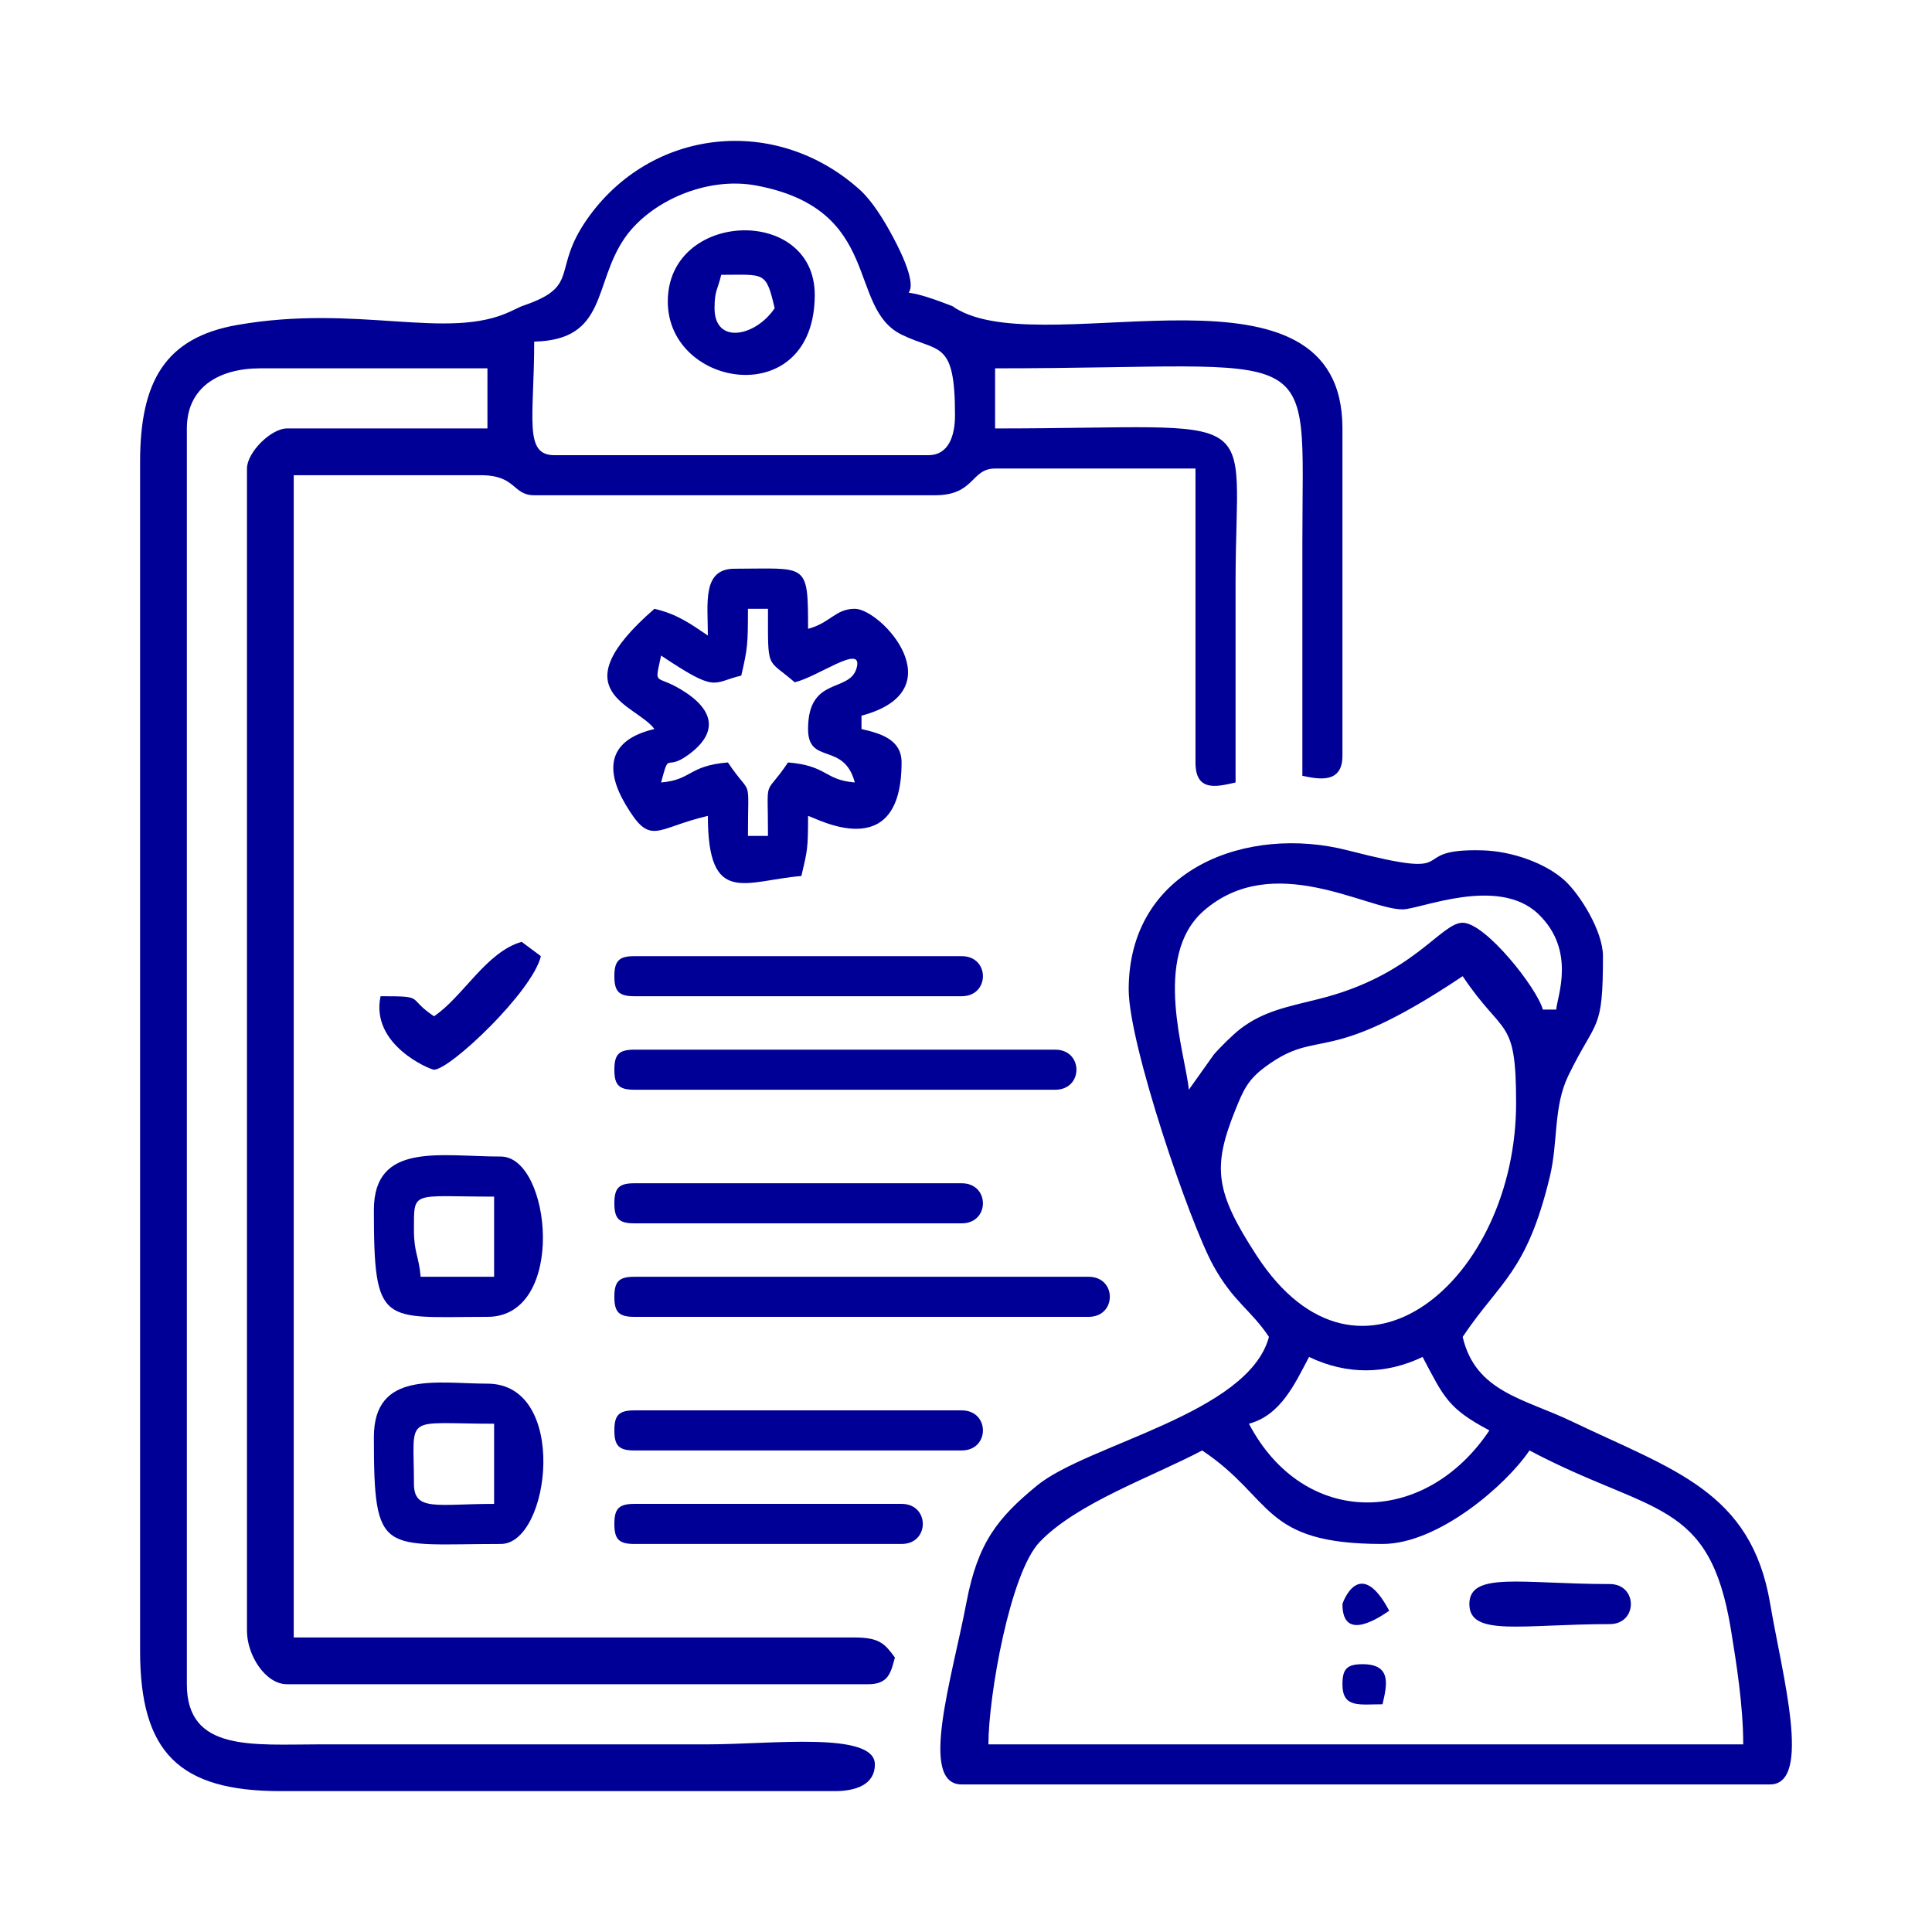 <?xml version="1.0" encoding="UTF-8"?>
<!DOCTYPE svg PUBLIC "-//W3C//DTD SVG 1.1//EN" "http://www.w3.org/Graphics/SVG/1.1/DTD/svg11.dtd">
<!-- Creator: CorelDRAW 2017 -->
<svg xmlns="http://www.w3.org/2000/svg" xml:space="preserve" width="20mm" height="20mm" version="1.1" style="shape-rendering:geometricPrecision; text-rendering:geometricPrecision; image-rendering:optimizeQuality; fill-rule:evenodd; clip-rule:evenodd"
viewBox="0 0 2000 2000"
 xmlns:xlink="http://www.w3.org/1999/xlink">
 <defs>
  <style type="text/css">
   <![CDATA[
    .fil0 {fill:none}
    .fil1 {fill:#000096}
   ]]>
  </style>
 </defs>
 <g id="Layer_x0020_1">
  <rect class="fil0" width="2000" height="2000"/>
  <g id="_1772974803360">
   <path class="fil1" d="M960.97 471.19l-387.24 0c-31.88,0 -20.73,-38.87 -20.73,-117.55 75.91,-1.7 60.9,-59.52 93.53,-106.99 26.15,-38.01 84.71,-64.35 136.59,-54.56 131.57,24.85 93.16,126.53 150.41,154.42 38.5,18.76 55.09,4.88 55.09,83.2 0,21.22 -6.39,41.48 -27.65,41.48zm-815.95 6.91l0 1230.85c0,104.95 40.26,145.21 145.21,145.21l573.94 0c21.23,0 41.48,-6.4 41.48,-27.66 0,-34.44 -107.71,-20.75 -172.87,-20.75l-401.06 0c-70.3,0.04 -138.29,8 -138.29,-62.23l0 -1299.99c0,-42.44 32.9,-62.23 76.05,-62.23l235.11 0 0 62.23 -207.45 0c-16.65,0 -41.48,24.84 -41.48,41.5l0 1203.17c0,25.27 19.08,55.32 41.48,55.32l601.6 0c21.01,0 23.48,-12 27.66,-27.66 -10.25,-13.99 -15.87,-20.75 -41.49,-20.75l-580.84 0 0 -1203.17 193.61 0c37.1,0 32.69,20.74 55.32,20.74l414.89 0c41.55,0 36.91,-27.65 62.23,-27.65l207.44 0 0 304.25c0,30.36 21.25,25.46 41.5,20.73 0,-69.14 0,-138.29 0,-207.43 0,-185.25 36.46,-159.05 -248.94,-159.05l0 -62.23c342.87,0 318.09,-34.01 318.09,179.78 -0.01,80.68 0,161.35 0,242.02 16.66,3.53 41.48,8.62 41.48,-20.75l0 -338.82c0,-187.22 -299.84,-70.34 -396.46,-122.14 -11.66,-6.26 -0.41,-1.81 -13.81,-6.94 -75.68,-29.01 -7.96,19.01 -55.13,-69.35 -8.97,-16.78 -21.22,-36.93 -34.27,-48.7 -87.34,-78.52 -217.26,-63.73 -282.97,31.51 -34.85,50.51 -7.91,66.98 -59,86.21 -12.39,4.66 -3.78,0.81 -19.43,8.22 -65.12,30.84 -157.82,-7.96 -283.24,14.11 -74.22,13.06 -100.36,58.28 -100.36,141.65z"/>
   <path class="fil1" d="M1244.49 1501.5c74.84,50.13 60.85,96.81 186.7,96.81 58.02,0 128.54,-61.6 152.12,-96.81 126.78,67.08 186.36,49.28 208.56,185.58 5.51,33.75 12.71,78.51 12.71,118.67l-781.37 0c0,-49.32 22.22,-177.39 53.15,-209.61 38.83,-40.46 116.57,-67.36 168.13,-94.64zm48.39 -27.66c33.11,-8.83 47.75,-41.77 62.24,-69.14 39.36,18.88 79.82,18.1 117.55,0 22.08,41.73 26.23,53.36 69.14,76.05 -67.01,100.1 -192.21,101.04 -248.93,-6.91zm221.27 -463.29c42.64,63.65 55.32,41.36 55.32,131.38 0,182.29 -161.82,321.83 -268.54,157.91 -43.08,-66.17 -46.09,-91.39 -21.99,-151.09 8.24,-20.38 12.84,-31.17 31.36,-44.72 57.16,-41.83 59.88,2.92 203.85,-93.48zm-283.5 117.55c-2.92,-35.12 -38.9,-137.64 15.36,-185.17 71.58,-62.68 168.67,-1.53 205.91,-1.53 18.01,0 98.9,-35.1 140.48,4.73 39.33,37.66 19.71,85.26 18.57,99l-13.82 0c-5.97,-22.31 -59.4,-89.91 -83,-89.91 -22.89,0 -51.06,54.71 -149.21,78.99 -33.67,8.33 -56.9,12.78 -80.27,30.37 -7.66,5.76 -21.52,19.4 -28.16,27.15l-25.86 36.37zm-62.23 -103.72c0,56.65 63.1,241.41 87.61,285.8 20.77,37.63 38.5,45.26 57.6,73.77 -21.27,79.64 -187.96,111.08 -240.19,153.95 -40.31,33.1 -61.23,58.8 -72.93,120.7 -14.67,77.69 -50,188.65 -4.96,188.65l836.69 0c44.25,0 12.44,-114.62 0.27,-186.97 -19.65,-116.74 -100.42,-138.48 -205.31,-188.83 -49.15,-23.59 -99.71,-30.28 -113.05,-87.5 38.58,-57.6 66.17,-66.24 90.19,-165.68 8.84,-36.63 3.47,-72.56 19.34,-105.11 29.12,-59.76 35.7,-44.12 35.7,-123.35 0,-26.11 -24.03,-64.06 -39.43,-78.14 -19.65,-18 -54.44,-30.58 -85.6,-31.4 -83.36,-2.21 -12.81,32.59 -138.88,0.08 -103.43,-26.69 -227.05,18.01 -227.05,144.03z"/>
   <path class="fil1" d="M836.5 754.69c0,37.75 37.02,12.67 48.41,55.32 -32.01,-2.65 -27.98,-17.31 -69.15,-20.73 -25.51,38.09 -20.74,10.92 -20.74,76.05l-20.75 0c0,-65.13 4.76,-37.96 -20.74,-76.05 -41.18,3.42 -37.15,18.08 -69.16,20.73 8.97,-33.57 3.83,-11.25 27.31,-28 32.85,-23.45 28.01,-47.63 -7.27,-68.57 -26.55,-15.76 -26.9,-2.4 -20.04,-34.81 58.8,39.37 52.46,27.87 82.99,20.75 6.59,-28.32 6.91,-32.48 6.91,-69.15l20.75 0c0,64.9 -1.62,50.61 27.66,76.07 23.84,-5.56 69.51,-39.71 64.46,-16.23 -6.08,28.26 -50.64,8.53 -50.64,64.62zm-103.72 -96.8c-17.42,-11.68 -31.21,-22.04 -55.32,-27.66 -99.46,86.46 -18.93,98.63 0,124.46 -48.03,11.2 -51.51,41.68 -29.82,78.24 26.11,44.01 30.54,24.38 85.14,11.67 0,94.27 38.45,67.08 96.81,62.23 6.15,-26.37 6.91,-27.49 6.91,-62.23 7.92,1.83 96.81,52.2 96.81,-55.32 0,-23.89 -21.78,-30 -41.49,-34.59l0 -13.82c98.27,-26.24 20.22,-110.64 -6.91,-110.64 -20.11,0 -25.22,14.55 -48.41,20.74 0,-69.6 -0.91,-62.23 -76.06,-62.23 -33.84,0 -27.66,35.64 -27.66,69.15z"/>
   <path class="fil1" d="M635.98 1342.47c0,15.92 4.81,20.73 20.73,20.73l470.22 0c29.29,0 29.29,-41.48 0,-41.48l-470.22 0c-15.92,0 -20.73,4.81 -20.73,20.75z"/>
   <path class="fil1" d="M428.52 1273.31c0,-41.7 -2.8,-34.57 82.98,-34.57l0 82.98 -76.05 0c-1.81,-21.64 -6.93,-24.57 -6.93,-48.41zm-41.48 -20.75c0,121.99 8.87,110.64 117.55,110.64 82.44,0 66.11,-165.95 13.84,-165.95 -62.73,0 -131.39,-15.45 -131.39,55.31z"/>
   <path class="fil1" d="M635.98 1107.36c0,15.93 4.81,20.74 20.73,20.74l435.64 0c29.3,0 29.3,-41.49 0,-41.49l-435.64 0c-15.92,0 -20.73,4.81 -20.73,20.75z"/>
   <path class="fil1" d="M428.52 1536.07c0,-73.54 -12.01,-62.23 82.98,-62.23l0 82.98c-58.97,0 -82.98,8.13 -82.98,-20.75zm-41.48 -48.39c0,124.76 8.44,110.63 131.39,110.63 51.31,0 70.78,-165.95 -13.84,-165.95 -51.85,0 -117.55,-14.03 -117.55,55.32z"/>
   <path class="fil1" d="M635.98 1010.55c0,15.93 4.81,20.74 20.73,20.74l338.84 0c29.3,0 29.3,-41.48 0,-41.48l-338.84 0c-15.92,0 -20.73,4.81 -20.73,20.74z"/>
   <path class="fil1" d="M635.98 1245.65c0,15.94 4.81,20.75 20.73,20.75l338.84 0c29.3,0 29.3,-41.49 0,-41.49l-338.84 0c-15.92,0 -20.73,4.81 -20.73,20.74z"/>
   <path class="fil1" d="M635.98 1480.75c0,15.94 4.81,20.75 20.73,20.75l338.84 0c29.3,0 29.3,-41.48 0,-41.48l-338.84 0c-15.92,0 -20.73,4.81 -20.73,20.73z"/>
   <path class="fil1" d="M739.7 319.06c0,-18.68 3.3,-19.07 6.91,-34.57 45.03,0 46.31,-4.08 55.32,34.57 -19.76,29.5 -62.23,38.04 -62.23,0zm-48.4 -6.92c0,90.39 152.12,114.19 152.12,-6.91 0,-92.75 -152.12,-87.48 -152.12,6.91z"/>
   <path class="fil1" d="M635.98 1577.57c0,15.93 4.81,20.74 20.73,20.74l276.6 0c29.3,0 29.3,-41.49 0,-41.49l-276.6 0c-15.92,0 -20.73,4.81 -20.73,20.75z"/>
   <path class="fil1" d="M449.27 1052.04c-29.3,-19.62 -7.7,-20.75 -55.32,-20.75 -10.74,50.73 51.79,76.07 55.32,76.07 16.69,0 102.14,-81.09 110.64,-117.55l-19.91 -14.84c-36.99,10.67 -60.45,56.79 -90.73,77.07z"/>
   <path class="fil1" d="M1521.08 1660.54c0,34.1 54.53,20.75 145.21,20.75 29.3,0 29.3,-41.49 0,-41.49 -90.68,0 -145.21,-13.35 -145.21,20.74z"/>
   <path class="fil1" d="M1389.69 1743.52c0,24.98 17.46,20.75 41.5,20.75 4.71,-20.25 9.61,-41.5 -20.75,-41.5 -15.94,0 -20.75,4.82 -20.75,20.75z"/>
   <path class="fil1" d="M1389.69 1660.54c0,40.58 39.44,12.92 48.41,6.91 -30.83,-58.25 -48.41,-7.71 -48.41,-6.91z"/>
  </g>
 </g>
</svg>
